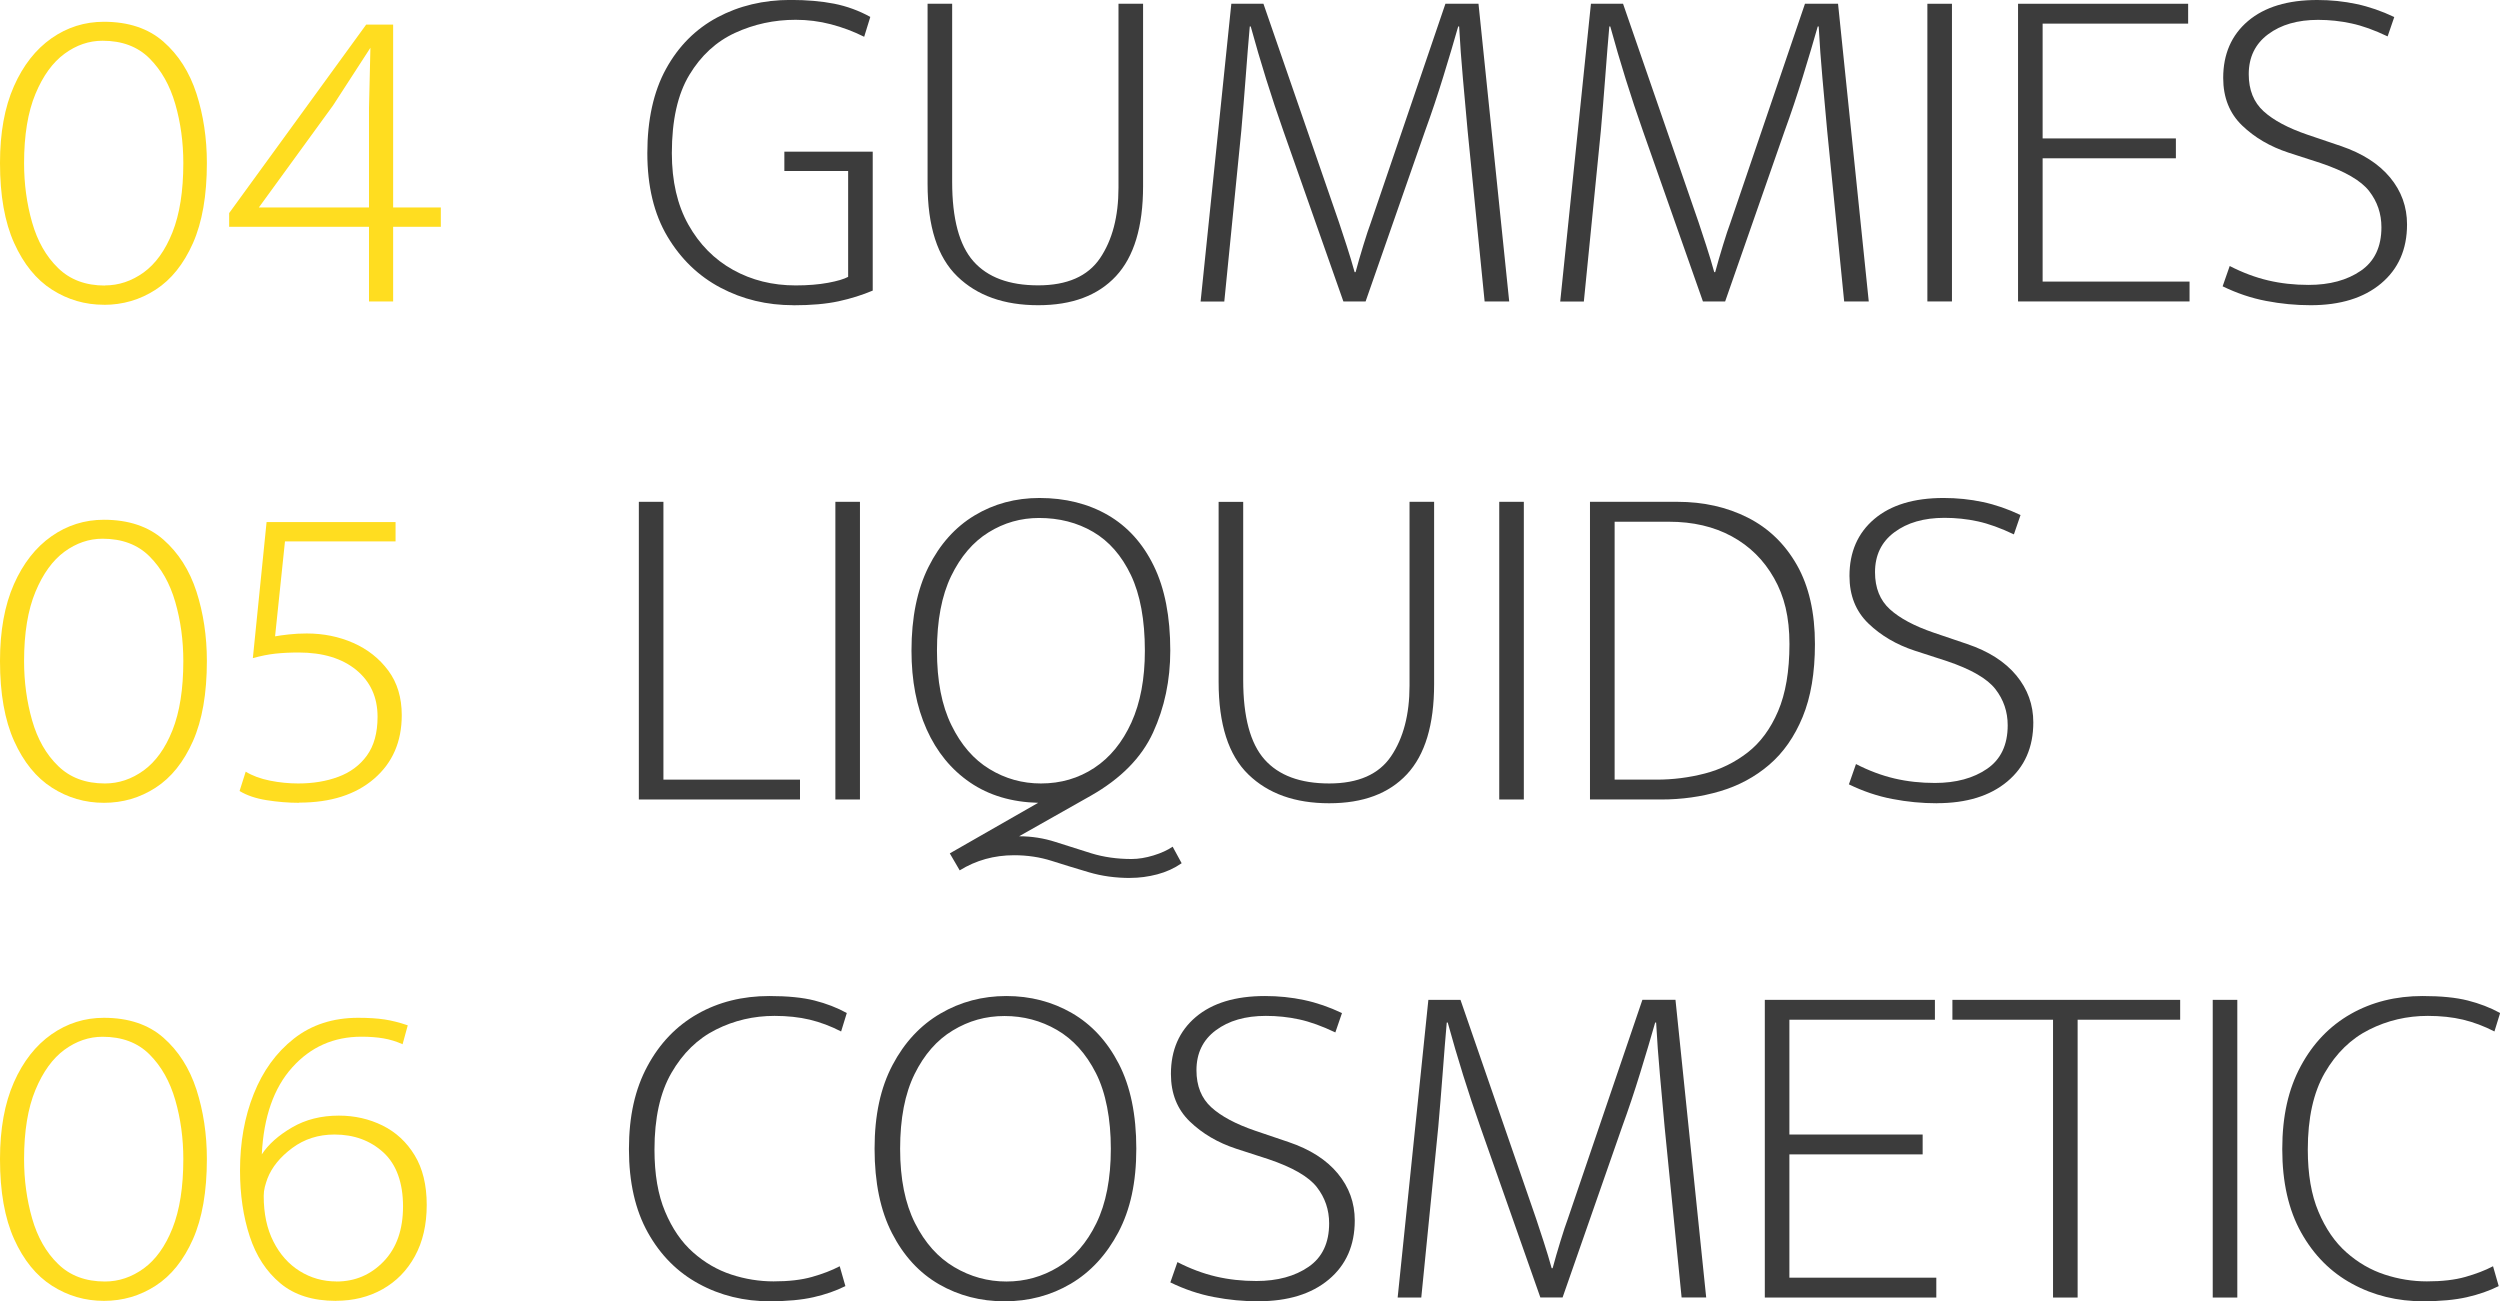 <?xml version="1.0" encoding="UTF-8"?>
<svg id="Layer_2" xmlns="http://www.w3.org/2000/svg" viewBox="0 0 391.53 203.8">
  <defs>
    <style>
      .cls-1 {
        fill: #3c3c3c;
      }

      .cls-2 {
        fill: #ffdd20;
      }
    </style>
  </defs>
  <g id="Layer_1-2" data-name="Layer_1">
    <g>
      <path class="cls-2" d="M16.28,47.73c-2.96,0-5.67-.79-8.14-2.37-2.47-1.58-4.44-4.01-5.92-7.29-1.48-3.28-2.22-7.46-2.22-12.54,0-4.74.73-8.74,2.18-12.02,1.45-3.28,3.42-5.78,5.88-7.51,2.47-1.73,5.2-2.59,8.21-2.59,3.85,0,6.96,1.04,9.32,3.11,2.37,2.07,4.09,4.79,5.18,8.14,1.08,3.36,1.63,6.98,1.63,10.88,0,5.08-.73,9.26-2.18,12.54-1.46,3.28-3.4,5.71-5.85,7.29-2.44,1.58-5.14,2.37-8.1,2.37ZM16.43,44.7c2.17,0,4.19-.68,6.07-2.03,1.87-1.36,3.38-3.45,4.51-6.29,1.13-2.84,1.7-6.45,1.7-10.84,0-3.26-.42-6.34-1.26-9.25-.84-2.91-2.18-5.29-4.03-7.14-1.85-1.85-4.3-2.77-7.36-2.77-2.12,0-4.11.68-5.96,2.04-1.85,1.36-3.37,3.45-4.55,6.29-1.18,2.84-1.78,6.45-1.78,10.84,0,3.26.42,6.35,1.26,9.29.84,2.94,2.19,5.32,4.07,7.14,1.87,1.83,4.32,2.74,7.33,2.74Z"/>
      <path class="cls-2" d="M57.79,47.21v-11.69h-21.9v-2.15L57.35,3.85h4.22v28.64h7.47v3.03h-7.47v11.69h-3.77ZM40.55,32.49h17.24v-15.61l.22-9.4-5.85,9.03-11.62,15.98Z"/>
      <path class="cls-1" d="M124.25,47.8c-4.14,0-7.94-.91-11.4-2.74-3.45-1.82-6.23-4.5-8.33-8.03-2.1-3.53-3.14-7.88-3.14-13.06s.97-9.62,2.92-13.17c1.95-3.55,4.62-6.24,8.03-8.07,3.4-1.82,7.23-2.74,11.47-2.74,2.56,0,4.85.2,6.84.59,2,.4,3.89,1.09,5.66,2.07l-.96,3.11c-1.68-.84-3.42-1.49-5.22-1.96-1.8-.47-3.64-.7-5.51-.7-3.36,0-6.51.68-9.47,2.04-2.96,1.36-5.35,3.55-7.18,6.59-1.83,3.03-2.74,7.12-2.74,12.25,0,4.39.86,8.13,2.59,11.21,1.73,3.08,4.06,5.44,6.99,7.07,2.93,1.63,6.2,2.44,9.81,2.44,1.92,0,3.61-.14,5.07-.41,1.46-.27,2.5-.58,3.15-.93v-16.58h-9.99v-3.03h13.84v21.76c-1.63.69-3.4,1.25-5.33,1.67s-4.29.63-7.1.63Z"/>
      <path class="cls-1" d="M162.58,47.8c-5.33,0-9.55-1.5-12.65-4.51-3.11-3.01-4.66-7.84-4.66-14.5V.59h3.85v27.9c0,5.77,1.11,9.92,3.33,12.43s5.6,3.77,10.14,3.77,7.77-1.42,9.69-4.25c1.92-2.84,2.89-6.52,2.89-11.06V.59h3.85v28.56c0,6.36-1.42,11.06-4.25,14.1s-6.89,4.55-12.17,4.55Z"/>
      <path class="cls-1" d="M188.03,47.21L192.84.59h5.03l11.84,34.26c.3.89.69,2.08,1.18,3.59.49,1.51.91,2.9,1.26,4.18h.15c.34-1.28.75-2.69,1.22-4.22.47-1.53.85-2.69,1.15-3.48L226.37.59h5.18l4.81,46.62h-3.85l-2.66-26.71c-.25-2.76-.49-5.5-.74-8.21-.25-2.71-.44-5.43-.59-8.14h-.15c-.64,2.27-1.42,4.88-2.33,7.84-.91,2.96-1.86,5.8-2.85,8.51l-9.32,26.71h-3.48l-9.4-26.71c-1.88-5.33-3.58-10.78-5.11-16.35h-.15c-.2,2.27-.41,4.87-.63,7.81-.22,2.94-.46,5.79-.7,8.55l-2.66,26.71h-3.7Z"/>
      <path class="cls-1" d="M244.35,47.21L249.16.59h5.03l11.84,34.26c.3.89.69,2.08,1.18,3.59.49,1.51.91,2.9,1.26,4.18h.15c.34-1.28.75-2.69,1.22-4.22.47-1.53.85-2.69,1.15-3.48L282.68.59h5.18l4.81,46.62h-3.85l-2.66-26.71c-.25-2.76-.49-5.5-.74-8.21-.25-2.71-.44-5.43-.59-8.14h-.15c-.64,2.27-1.42,4.88-2.33,7.84-.91,2.96-1.86,5.8-2.85,8.51l-9.32,26.71h-3.48l-9.4-26.71c-1.88-5.33-3.58-10.78-5.11-16.35h-.15c-.2,2.27-.41,4.87-.63,7.81-.22,2.94-.46,5.79-.7,8.55l-2.66,26.71h-3.7Z"/>
      <path class="cls-1" d="M301.85,47.21V.59h3.85v46.62h-3.85Z"/>
      <path class="cls-1" d="M316.05,47.21V.59h26.64v3.11h-22.79v17.98h20.87v3.11h-20.87v19.31h23.01v3.11h-26.86Z"/>
      <path class="cls-1" d="M361.86,47.8c-2.32,0-4.64-.22-6.96-.67-2.32-.44-4.59-1.21-6.81-2.29l1.11-3.18c2.02,1.04,4.03,1.79,6.03,2.26,2,.47,4.11.7,6.33.7,3.3,0,6.03-.74,8.18-2.22,2.15-1.48,3.22-3.75,3.22-6.81,0-2.12-.64-4.01-1.92-5.66-1.28-1.65-3.82-3.12-7.62-4.4l-5.03-1.63c-2.86-.94-5.28-2.35-7.25-4.25-1.97-1.9-2.96-4.38-2.96-7.44,0-3.75,1.3-6.72,3.89-8.92,2.59-2.19,6.2-3.29,10.84-3.29,2.12,0,4.17.21,6.14.63,1.97.42,3.95,1.1,5.92,2.04l-1.04,3.03c-2.07-.99-3.96-1.67-5.66-2.03-1.7-.37-3.44-.56-5.22-.56-3.21,0-5.82.75-7.84,2.26-2.02,1.51-3.03,3.59-3.03,6.25,0,2.47.78,4.4,2.33,5.81,1.55,1.41,3.84,2.63,6.85,3.66l5.25,1.78c3.35,1.14,5.92,2.78,7.7,4.92,1.78,2.15,2.66,4.6,2.66,7.36,0,3.9-1.36,6.98-4.07,9.25-2.71,2.27-6.39,3.4-11.03,3.4Z"/>
      <path class="cls-2" d="M16.28,125.73c-2.96,0-5.67-.79-8.14-2.37-2.47-1.58-4.44-4.01-5.92-7.29-1.48-3.28-2.22-7.46-2.22-12.54,0-4.74.73-8.74,2.18-12.03,1.45-3.28,3.42-5.78,5.88-7.51,2.47-1.73,5.2-2.59,8.21-2.59,3.85,0,6.96,1.04,9.32,3.11s4.09,4.79,5.18,8.14c1.08,3.36,1.63,6.98,1.63,10.88,0,5.08-.73,9.26-2.18,12.54-1.46,3.28-3.4,5.71-5.85,7.29-2.44,1.58-5.14,2.37-8.1,2.37ZM16.43,122.7c2.17,0,4.19-.68,6.07-2.04,1.87-1.36,3.38-3.45,4.51-6.29s1.7-6.45,1.7-10.84c0-3.26-.42-6.34-1.26-9.25-.84-2.91-2.18-5.29-4.03-7.14s-4.3-2.77-7.36-2.77c-2.12,0-4.11.68-5.96,2.03-1.85,1.36-3.37,3.45-4.55,6.29-1.18,2.84-1.78,6.45-1.78,10.84,0,3.26.42,6.35,1.26,9.29.84,2.94,2.19,5.32,4.07,7.14,1.87,1.83,4.32,2.74,7.33,2.74Z"/>
      <path class="cls-2" d="M46.84,125.73c-1.68,0-3.37-.14-5.07-.41s-3.12-.75-4.25-1.44l.96-3.03c1.04.64,2.31,1.11,3.81,1.41,1.5.3,2.97.44,4.4.44,2.32,0,4.42-.34,6.29-1.04,1.87-.69,3.37-1.8,4.48-3.33,1.11-1.53,1.67-3.55,1.67-6.07,0-3.06-1.11-5.5-3.33-7.33-2.22-1.82-5.23-2.74-9.03-2.74-1.33,0-2.55.06-3.66.18-1.11.12-2.28.36-3.51.7l2.15-21.31h20.2v3.03h-17.32l-1.55,14.87c.54-.1,1.26-.2,2.15-.3.89-.1,1.82-.15,2.81-.15,2.61,0,5.04.49,7.29,1.48,2.24.99,4.07,2.43,5.48,4.33,1.41,1.9,2.11,4.23,2.11,6.99,0,4.14-1.44,7.46-4.33,9.95-2.89,2.49-6.8,3.74-11.73,3.74Z"/>
      <path class="cls-1" d="M100.05,125.21v-46.62h3.85v43.51h21.39v3.11h-25.23Z"/>
      <path class="cls-1" d="M130.83,125.21v-46.62h3.85v46.62h-3.85Z"/>
      <path class="cls-1" d="M177.01,137.5c-2.32,0-4.48-.3-6.47-.89-2-.59-3.93-1.18-5.81-1.78s-3.85-.89-5.92-.89c-3.11,0-5.95.79-8.51,2.37l-1.55-2.66,13.84-7.92c-4.14-.1-7.7-1.16-10.66-3.18-2.96-2.02-5.23-4.8-6.81-8.33-1.58-3.53-2.37-7.63-2.37-12.32,0-5.18.89-9.55,2.66-13.1s4.18-6.24,7.21-8.07,6.43-2.74,10.17-2.74c4.04,0,7.61.89,10.69,2.66,3.08,1.78,5.49,4.43,7.21,7.96,1.73,3.53,2.59,7.96,2.59,13.28,0,4.64-.9,8.92-2.7,12.84s-5.04,7.21-9.73,9.88l-11.25,6.36c1.97,0,3.87.3,5.7.89,1.82.59,3.7,1.18,5.62,1.78,1.92.59,4.02.89,6.29.89,1.08,0,2.23-.19,3.44-.56,1.21-.37,2.21-.83,3-1.37l1.41,2.59c-1.14.79-2.41,1.37-3.81,1.74-1.41.37-2.82.56-4.25.56ZM163.02,122.7c3.11,0,5.89-.81,8.36-2.44s4.4-4,5.81-7.1c1.41-3.11,2.11-6.86,2.11-11.25,0-4.83-.73-8.78-2.18-11.84-1.46-3.06-3.43-5.31-5.92-6.77-2.49-1.46-5.32-2.18-8.47-2.18-2.86,0-5.5.75-7.92,2.26-2.42,1.5-4.37,3.79-5.85,6.84-1.48,3.06-2.22,6.96-2.22,11.69s.75,8.57,2.26,11.65c1.5,3.08,3.49,5.38,5.96,6.88,2.47,1.51,5.15,2.26,8.07,2.26Z"/>
      <path class="cls-1" d="M208.16,125.8c-5.33,0-9.55-1.5-12.65-4.51-3.11-3.01-4.66-7.84-4.66-14.5v-28.19h3.85v27.9c0,5.77,1.11,9.92,3.33,12.43s5.6,3.77,10.14,3.77,7.77-1.42,9.69-4.26c1.92-2.84,2.89-6.52,2.89-11.06v-28.79h3.85v28.56c0,6.36-1.42,11.06-4.25,14.1s-6.89,4.55-12.17,4.55Z"/>
      <path class="cls-1" d="M234.8,125.21v-46.62h3.85v46.62h-3.85Z"/>
      <path class="cls-1" d="M249.01,125.21v-46.62h13.69c4.09,0,7.77.83,11.03,2.48,3.26,1.65,5.82,4.13,7.7,7.44,1.87,3.31,2.81,7.43,2.81,12.36,0,4.49-.64,8.29-1.92,11.4-1.28,3.11-3.03,5.61-5.25,7.51-2.22,1.9-4.79,3.28-7.7,4.14-2.91.86-5.99,1.29-9.25,1.29h-11.1ZM252.86,122.1h6.59c2.57,0,5.08-.32,7.55-.96,2.47-.64,4.7-1.74,6.7-3.29,2-1.55,3.59-3.71,4.77-6.47,1.18-2.76,1.78-6.26,1.78-10.51s-.8-7.49-2.41-10.32c-1.6-2.84-3.81-5.02-6.62-6.55-2.81-1.53-6.09-2.29-9.84-2.29h-8.51v40.4Z"/>
      <path class="cls-1" d="M303.33,125.8c-2.32,0-4.64-.22-6.96-.67-2.32-.44-4.59-1.21-6.81-2.29l1.11-3.18c2.02,1.04,4.03,1.79,6.03,2.26,2,.47,4.11.7,6.33.7,3.3,0,6.03-.74,8.18-2.22,2.15-1.48,3.22-3.75,3.22-6.81,0-2.12-.64-4.01-1.92-5.66-1.28-1.65-3.82-3.12-7.62-4.4l-5.03-1.63c-2.86-.94-5.28-2.36-7.25-4.26-1.97-1.9-2.96-4.38-2.96-7.44,0-3.75,1.3-6.72,3.89-8.92,2.59-2.19,6.2-3.29,10.84-3.29,2.12,0,4.17.21,6.14.63,1.97.42,3.95,1.1,5.92,2.04l-1.04,3.03c-2.07-.99-3.96-1.67-5.66-2.04s-3.44-.55-5.22-.55c-3.21,0-5.82.75-7.84,2.26-2.02,1.5-3.03,3.59-3.03,6.25,0,2.47.78,4.4,2.33,5.81,1.55,1.41,3.84,2.63,6.85,3.66l5.25,1.78c3.35,1.13,5.92,2.77,7.7,4.92,1.78,2.15,2.66,4.6,2.66,7.36,0,3.9-1.36,6.98-4.07,9.25-2.71,2.27-6.39,3.4-11.03,3.4Z"/>
      <path class="cls-2" d="M16.28,203.73c-2.96,0-5.67-.79-8.14-2.37-2.47-1.58-4.44-4.01-5.92-7.29-1.48-3.28-2.22-7.46-2.22-12.54,0-4.74.73-8.74,2.18-12.03,1.45-3.28,3.42-5.78,5.88-7.51,2.47-1.73,5.2-2.59,8.21-2.59,3.85,0,6.96,1.04,9.32,3.11s4.09,4.79,5.18,8.14c1.08,3.36,1.63,6.98,1.63,10.88,0,5.08-.73,9.26-2.18,12.54-1.46,3.28-3.4,5.71-5.85,7.29-2.44,1.58-5.14,2.37-8.1,2.37ZM16.43,200.7c2.17,0,4.19-.68,6.07-2.04,1.87-1.36,3.38-3.45,4.51-6.29s1.7-6.45,1.7-10.84c0-3.26-.42-6.34-1.26-9.25-.84-2.91-2.18-5.29-4.03-7.14s-4.3-2.77-7.36-2.77c-2.12,0-4.11.68-5.96,2.03-1.85,1.36-3.37,3.45-4.55,6.29-1.18,2.84-1.78,6.45-1.78,10.84,0,3.26.42,6.35,1.26,9.29.84,2.94,2.19,5.32,4.07,7.14,1.87,1.83,4.32,2.74,7.33,2.74Z"/>
      <path class="cls-2" d="M52.61,203.73c-3.6,0-6.5-.91-8.69-2.74-2.2-1.83-3.8-4.28-4.81-7.36-1.01-3.08-1.52-6.52-1.52-10.32,0-4.39.71-8.39,2.15-11.99,1.43-3.6,3.53-6.49,6.29-8.66s6.12-3.26,10.06-3.26c1.63,0,3.01.09,4.14.26s2.34.48,3.63.92l-.81,2.96c-.99-.44-1.99-.75-3-.92-1.01-.17-2.16-.26-3.44-.26-4.34,0-7.96,1.6-10.84,4.81-2.89,3.21-4.48,7.75-4.77,13.62,1.04-1.58,2.61-2.98,4.74-4.22s4.56-1.85,7.33-1.85c2.47,0,4.75.52,6.84,1.55,2.1,1.04,3.77,2.59,5.03,4.66,1.26,2.07,1.89,4.66,1.89,7.77s-.62,5.78-1.85,8.03c-1.23,2.25-2.92,3.97-5.07,5.18-2.15,1.21-4.58,1.81-7.29,1.81ZM52.69,200.7c2.91,0,5.38-1.05,7.4-3.15,2.02-2.1,3.03-4.97,3.03-8.62s-1.02-6.56-3.07-8.44c-2.05-1.87-4.6-2.81-7.66-2.81-2.52,0-4.72.7-6.62,2.11-1.9,1.41-3.19,3-3.88,4.77-.15.4-.28.83-.41,1.3-.12.47-.18.95-.18,1.44,0,2.76.5,5.14,1.52,7.14,1.01,2,2.38,3.54,4.11,4.62,1.73,1.08,3.65,1.63,5.77,1.63Z"/>
      <path class="cls-1" d="M120.62,203.8c-4.1,0-7.82-.91-11.17-2.74-3.36-1.82-6.02-4.5-7.99-8.03-1.97-3.53-2.96-7.88-2.96-13.06s.96-9.41,2.89-12.99c1.92-3.58,4.54-6.3,7.84-8.18,3.3-1.87,7.05-2.81,11.25-2.81,2.86,0,5.22.23,7.07.7,1.85.47,3.54,1.12,5.07,1.96l-.89,2.89c-1.63-.84-3.27-1.45-4.92-1.85-1.65-.39-3.49-.59-5.51-.59-3.26,0-6.32.71-9.18,2.15-2.86,1.43-5.18,3.69-6.96,6.77s-2.66,7.09-2.66,12.02c0,3.85.55,7.09,1.67,9.73,1.11,2.64,2.56,4.76,4.37,6.36,1.8,1.6,3.8,2.76,5.99,3.48,2.19.72,4.4,1.07,6.62,1.07,2.37,0,4.38-.23,6.03-.7,1.65-.47,3.1-1.02,4.33-1.67l.89,3.11c-1.48.74-3.15,1.32-5,1.74-1.85.42-4.11.63-6.77.63Z"/>
      <path class="cls-1" d="M157.32,203.8c-3.75,0-7.17-.89-10.25-2.66-3.08-1.78-5.54-4.44-7.36-7.99-1.83-3.55-2.74-7.97-2.74-13.25s.94-9.55,2.81-13.1c1.87-3.55,4.38-6.24,7.51-8.07s6.57-2.74,10.32-2.74,7.17.89,10.25,2.66c3.08,1.78,5.54,4.43,7.36,7.96,1.82,3.53,2.74,7.96,2.74,13.28s-.94,9.55-2.81,13.1c-1.88,3.55-4.37,6.24-7.47,8.07-3.11,1.83-6.56,2.74-10.36,2.74ZM157.62,200.7c2.91,0,5.61-.75,8.1-2.26,2.49-1.5,4.49-3.8,5.99-6.88,1.5-3.08,2.26-6.97,2.26-11.65s-.78-8.78-2.33-11.84c-1.55-3.06-3.59-5.31-6.11-6.77-2.52-1.46-5.25-2.18-8.21-2.18s-5.61.75-8.1,2.26c-2.49,1.5-4.49,3.79-5.99,6.84-1.51,3.06-2.26,6.96-2.26,11.69s.78,8.57,2.33,11.65c1.55,3.08,3.6,5.38,6.14,6.88,2.54,1.51,5.27,2.26,8.18,2.26Z"/>
      <path class="cls-1" d="M197.06,203.8c-2.32,0-4.64-.22-6.96-.67-2.32-.44-4.59-1.21-6.81-2.29l1.11-3.18c2.02,1.04,4.03,1.79,6.03,2.26,2,.47,4.11.7,6.33.7,3.3,0,6.03-.74,8.18-2.22,2.15-1.48,3.22-3.75,3.22-6.81,0-2.12-.64-4.01-1.92-5.66-1.28-1.65-3.82-3.12-7.62-4.4l-5.03-1.63c-2.86-.94-5.28-2.36-7.25-4.26-1.97-1.9-2.96-4.38-2.96-7.44,0-3.75,1.3-6.72,3.89-8.92,2.59-2.19,6.2-3.29,10.84-3.29,2.12,0,4.17.21,6.14.63,1.97.42,3.95,1.1,5.92,2.04l-1.04,3.03c-2.07-.99-3.96-1.67-5.66-2.04s-3.44-.55-5.22-.55c-3.21,0-5.82.75-7.84,2.26-2.02,1.5-3.03,3.59-3.03,6.25,0,2.47.78,4.4,2.33,5.81,1.55,1.41,3.84,2.63,6.85,3.66l5.25,1.78c3.35,1.13,5.92,2.77,7.7,4.92,1.78,2.15,2.66,4.6,2.66,7.36,0,3.9-1.36,6.98-4.07,9.25-2.71,2.27-6.39,3.4-11.03,3.4Z"/>
      <path class="cls-1" d="M218.89,203.21l4.81-46.62h5.03l11.84,34.26c.3.89.69,2.08,1.18,3.59s.91,2.9,1.26,4.18h.15c.34-1.28.75-2.69,1.22-4.22s.85-2.69,1.15-3.48l11.69-34.34h5.18l4.81,46.62h-3.85l-2.66-26.71c-.25-2.76-.49-5.5-.74-8.21-.25-2.71-.44-5.43-.59-8.14h-.15c-.64,2.27-1.42,4.88-2.33,7.84-.91,2.96-1.86,5.8-2.85,8.51l-9.32,26.71h-3.48l-9.4-26.71c-1.88-5.33-3.58-10.78-5.11-16.35h-.15c-.2,2.27-.41,4.87-.63,7.81-.22,2.94-.46,5.78-.7,8.55l-2.66,26.71h-3.7Z"/>
      <path class="cls-1" d="M276.39,203.21v-46.62h26.64v3.11h-22.79v17.98h20.87v3.11h-20.87v19.31h23.01v3.11h-26.86Z"/>
      <path class="cls-1" d="M321.53,203.21v-43.51h-15.76v-3.11h35.67v3.11h-16.06v43.51h-3.85Z"/>
      <path class="cls-1" d="M346.54,203.21v-46.62h3.85v46.62h-3.85Z"/>
      <path class="cls-1" d="M379.55,203.8c-4.1,0-7.82-.91-11.17-2.74-3.36-1.82-6.02-4.5-7.99-8.03-1.97-3.53-2.96-7.88-2.96-13.06s.96-9.41,2.89-12.99c1.92-3.58,4.54-6.3,7.84-8.18,3.3-1.87,7.05-2.81,11.25-2.81,2.86,0,5.22.23,7.07.7,1.85.47,3.54,1.12,5.07,1.96l-.89,2.89c-1.63-.84-3.27-1.45-4.92-1.85-1.65-.39-3.49-.59-5.51-.59-3.26,0-6.32.71-9.18,2.15-2.86,1.43-5.18,3.69-6.96,6.77s-2.66,7.09-2.66,12.02c0,3.85.55,7.09,1.67,9.73,1.11,2.64,2.56,4.76,4.37,6.36,1.8,1.6,3.8,2.76,5.99,3.48,2.19.72,4.4,1.07,6.62,1.07,2.37,0,4.38-.23,6.03-.7,1.65-.47,3.1-1.02,4.33-1.67l.89,3.11c-1.48.74-3.15,1.32-5,1.74-1.85.42-4.11.63-6.77.63Z"/>
    </g>
  </g>
</svg>